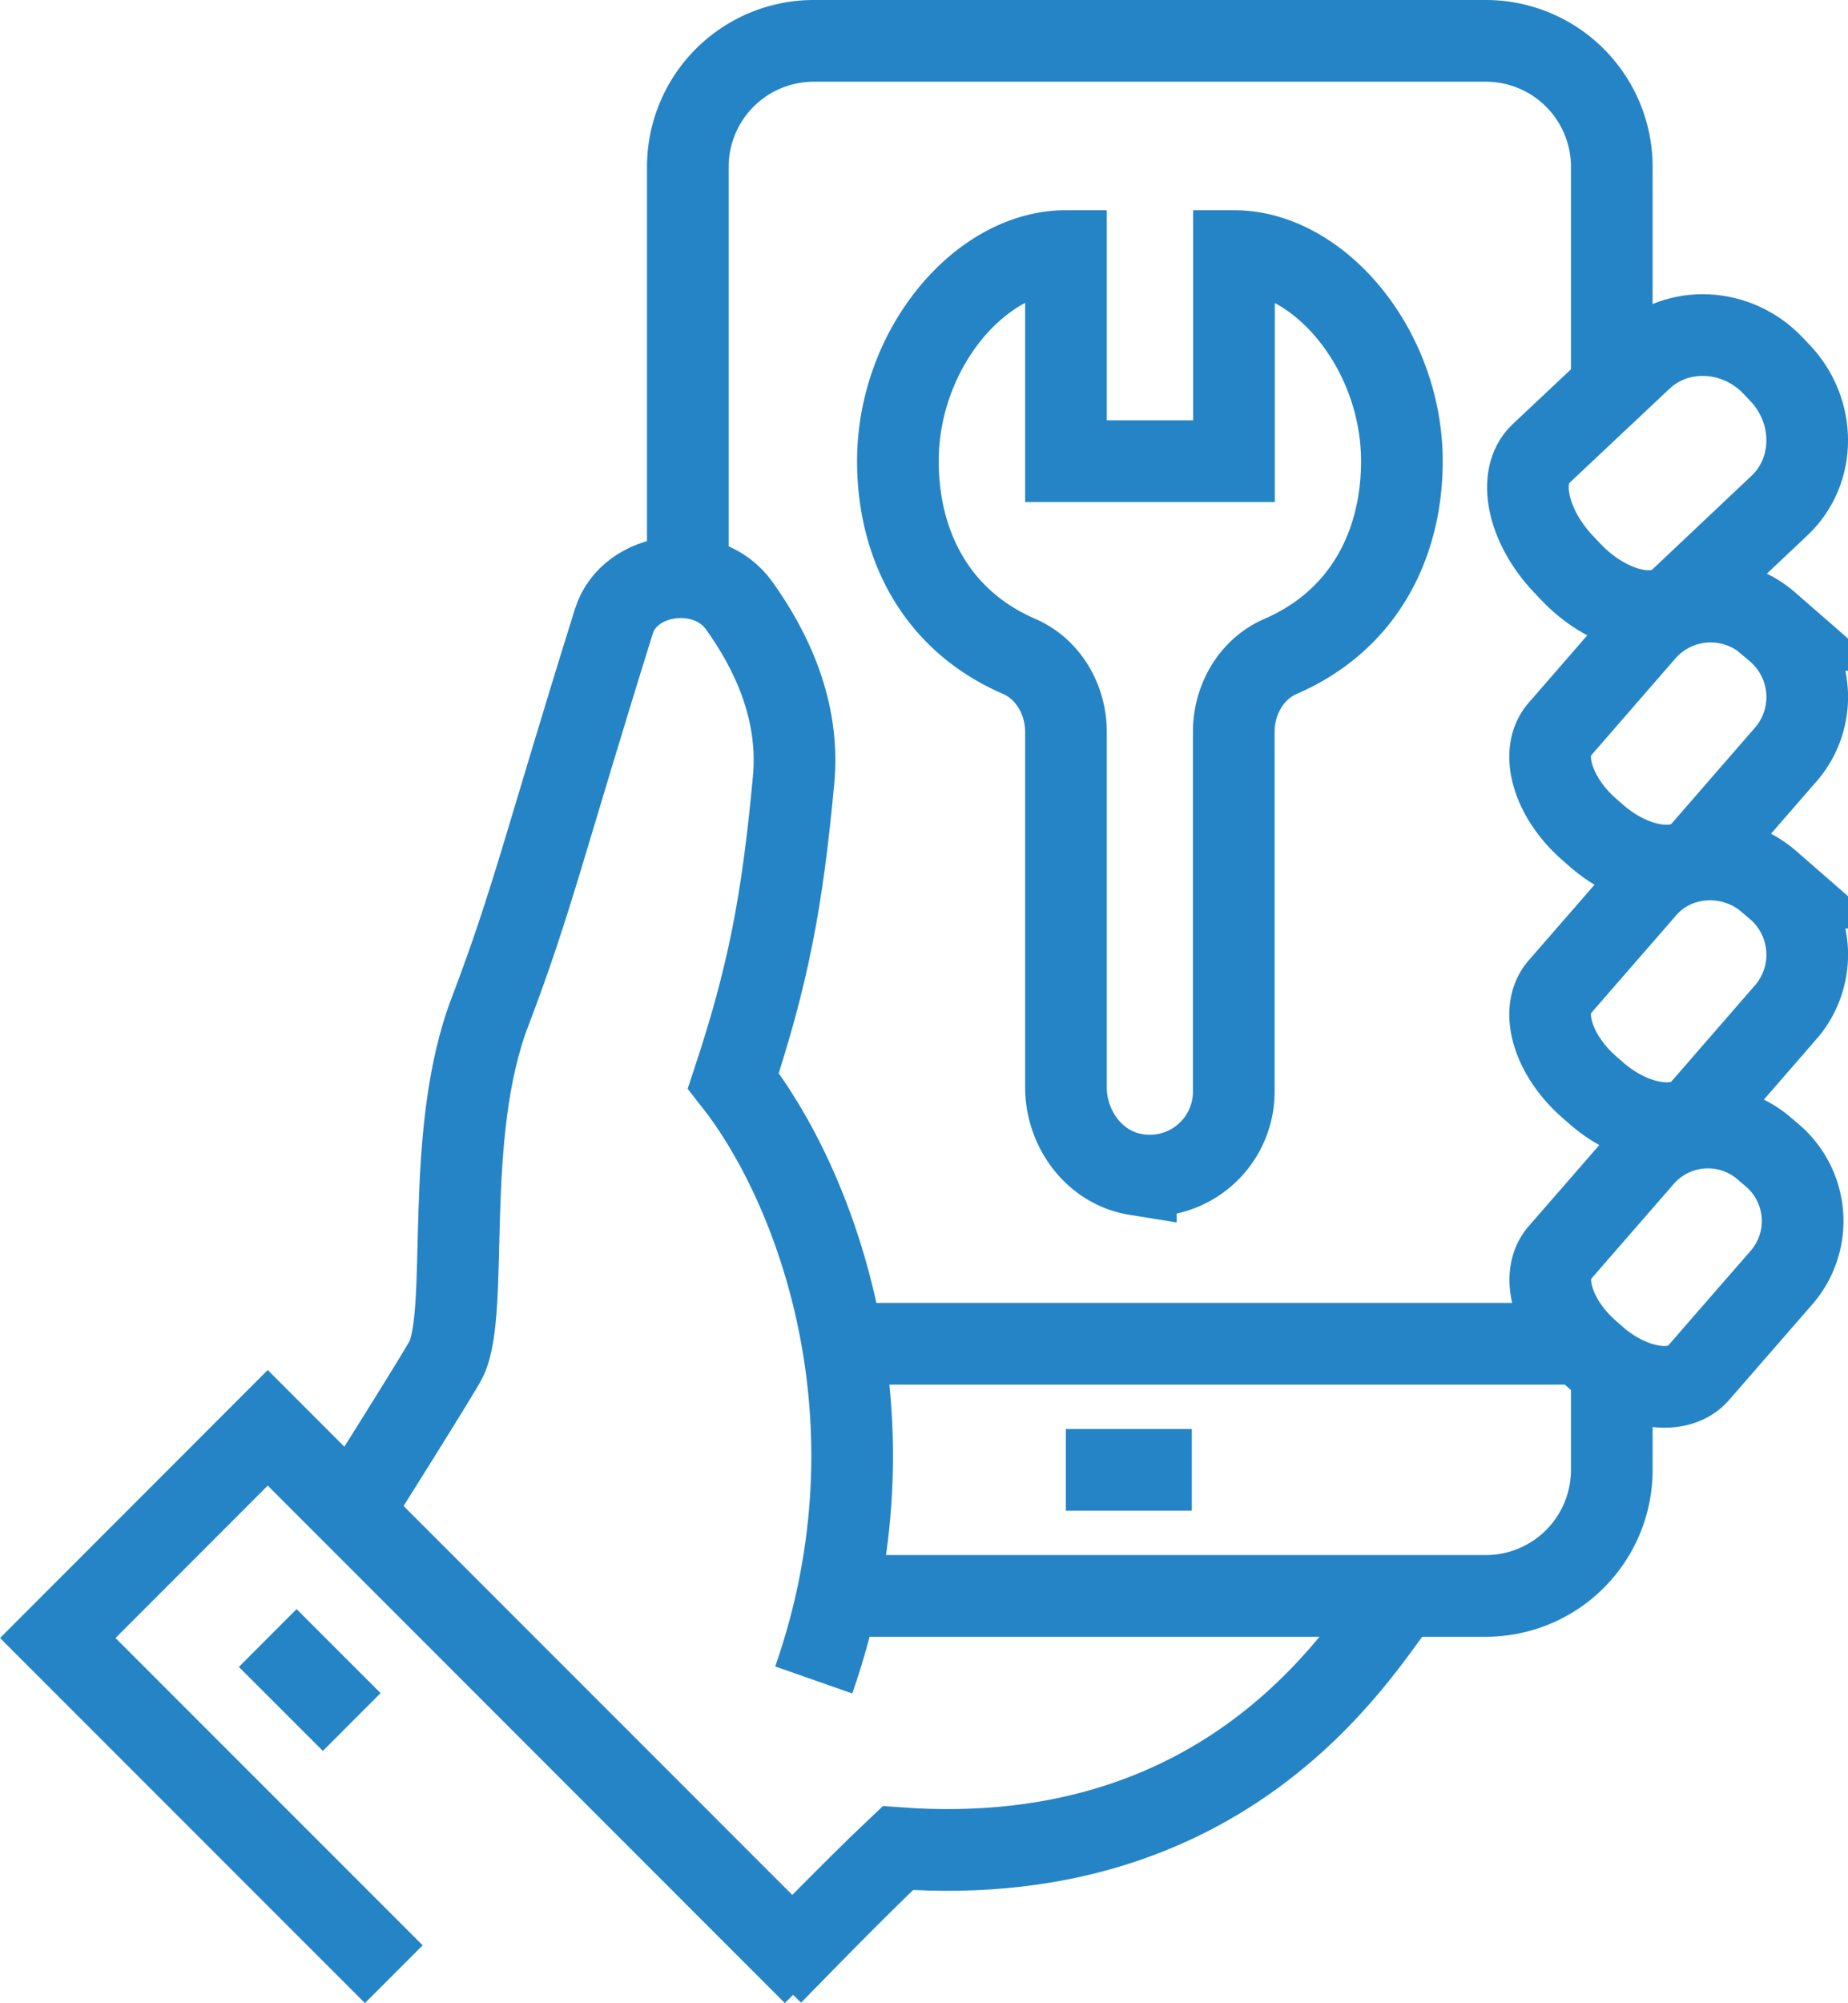<?xml version="1.0" encoding="UTF-8"?> <svg xmlns="http://www.w3.org/2000/svg" id="Capa_1" data-name="Capa 1" viewBox="0 0 339.47 367.73"><defs><style>.cls-1{fill:none;stroke:#2584c6;stroke-miterlimit:10;stroke-width:15px;}</style></defs><path class="cls-1" d="M307.21,114.74l-1.29-1.36c-6.63-7-8.52-16.1-4.2-20.2l18.51-17.41c6.69-6.35,17.59-5.8,24.22,1.2l1.29,1.36c6.63,7,6.63,17.9-.06,24.25L327.22,120C322.83,124.09,313.85,121.76,307.21,114.74Z" transform="translate(-18.73 -9.83)"></path><path class="cls-1" d="M160.51,372.26s15-15.48,23.15-23.15c62.9,4.6,86.31-39,92.59-46.3" transform="translate(-18.73 -9.83)"></path><path class="cls-1" d="M312,259.16,310.69,258c-6.63-5.74-9.14-13.91-5.51-18.11l15.48-17.78a15.83,15.83,0,0,1,22.28-1.33l1.3,1.11a15.82,15.82,0,0,1,1.95,22.24l-15.47,17.76C327.09,266.16,318.66,264.9,312,259.16Z" transform="translate(-18.73 -9.83)"></path><path class="cls-1" d="M168.21,318.24c16.75-47.85.37-90.82-14.77-110,6.33-19.13,9-32.76,11.07-55.24,1.21-12.92-4.26-24-10-32-5.85-8.19-20.11-6.32-23,2.84-12.62,40.38-15,51.36-22.73,71.64-8.74,22.68-3.73,54.51-8.06,63.81-.87,1.89-17.36,28.05-17.36,28.05" transform="translate(-18.73 -9.83)"></path><path class="cls-1" d="M312.11,210.65l-1.31-1.15c-6.78-5.84-9.31-14.13-5.62-18.41L320.93,173c5.68-6.63,15.9-7.21,22.73-1.37l1.32,1.15a16.1,16.1,0,0,1,2,22.62l-15.75,18.11C327.47,217.78,318.9,216.47,312.11,210.65Z" transform="translate(-18.73 -9.83)"></path><path class="cls-1" d="M312.11,163.36l-1.31-1.15c-6.78-5.84-9.31-14.14-5.62-18.42l15.75-18.11a16.1,16.1,0,0,1,22.73-1.35h0l1.32,1.15a16.1,16.1,0,0,1,2,22.62l-15.75,18.11C327.47,170.49,318.9,169.2,312.11,163.36Z" transform="translate(-18.73 -9.83)"></path><line class="cls-1" x1="195.79" y1="269.84" x2="218.93" y2="269.84"></line><path class="cls-1" d="M314.81,79.06V40.48a23.14,23.14,0,0,0-23.12-23.15H168.23a23.14,23.14,0,0,0-23.15,23.11v77.19" transform="translate(-18.73 -9.83)"></path><path class="cls-1" d="M168.21,302.81H291.67a23.14,23.14,0,0,0,23.14-23.13v0h0V264.23" transform="translate(-18.73 -9.83)"></path><polyline class="cls-1" points="149.48 362.43 49.18 262.12 10.61 300.71 72.34 362.43"></polyline><line class="cls-1" x1="49.18" y1="300.71" x2="64.61" y2="316.13"></line><line class="cls-1" x1="157.21" y1="246.69" x2="288.37" y2="246.69"></line><path class="cls-1" d="M245.41,55.92V94.49H214.54V55.92c-15.74,0-30.87,18-30.87,38.57,0,14.93,6.68,29.09,22.27,35.84,5.39,2.33,8.6,8,8.6,13.83v65.23c0,7.7,5.24,14.82,12.84,16.05a15.43,15.43,0,0,0,17.78-12.65,15.82,15.82,0,0,0,.21-2.57V144.16c0-5.87,3.21-11.5,8.6-13.83,15.58-6.75,22.28-20.91,22.28-35.84C276.24,74,261.1,55.92,245.41,55.92Z" transform="translate(-18.73 -9.83)"></path></svg> 